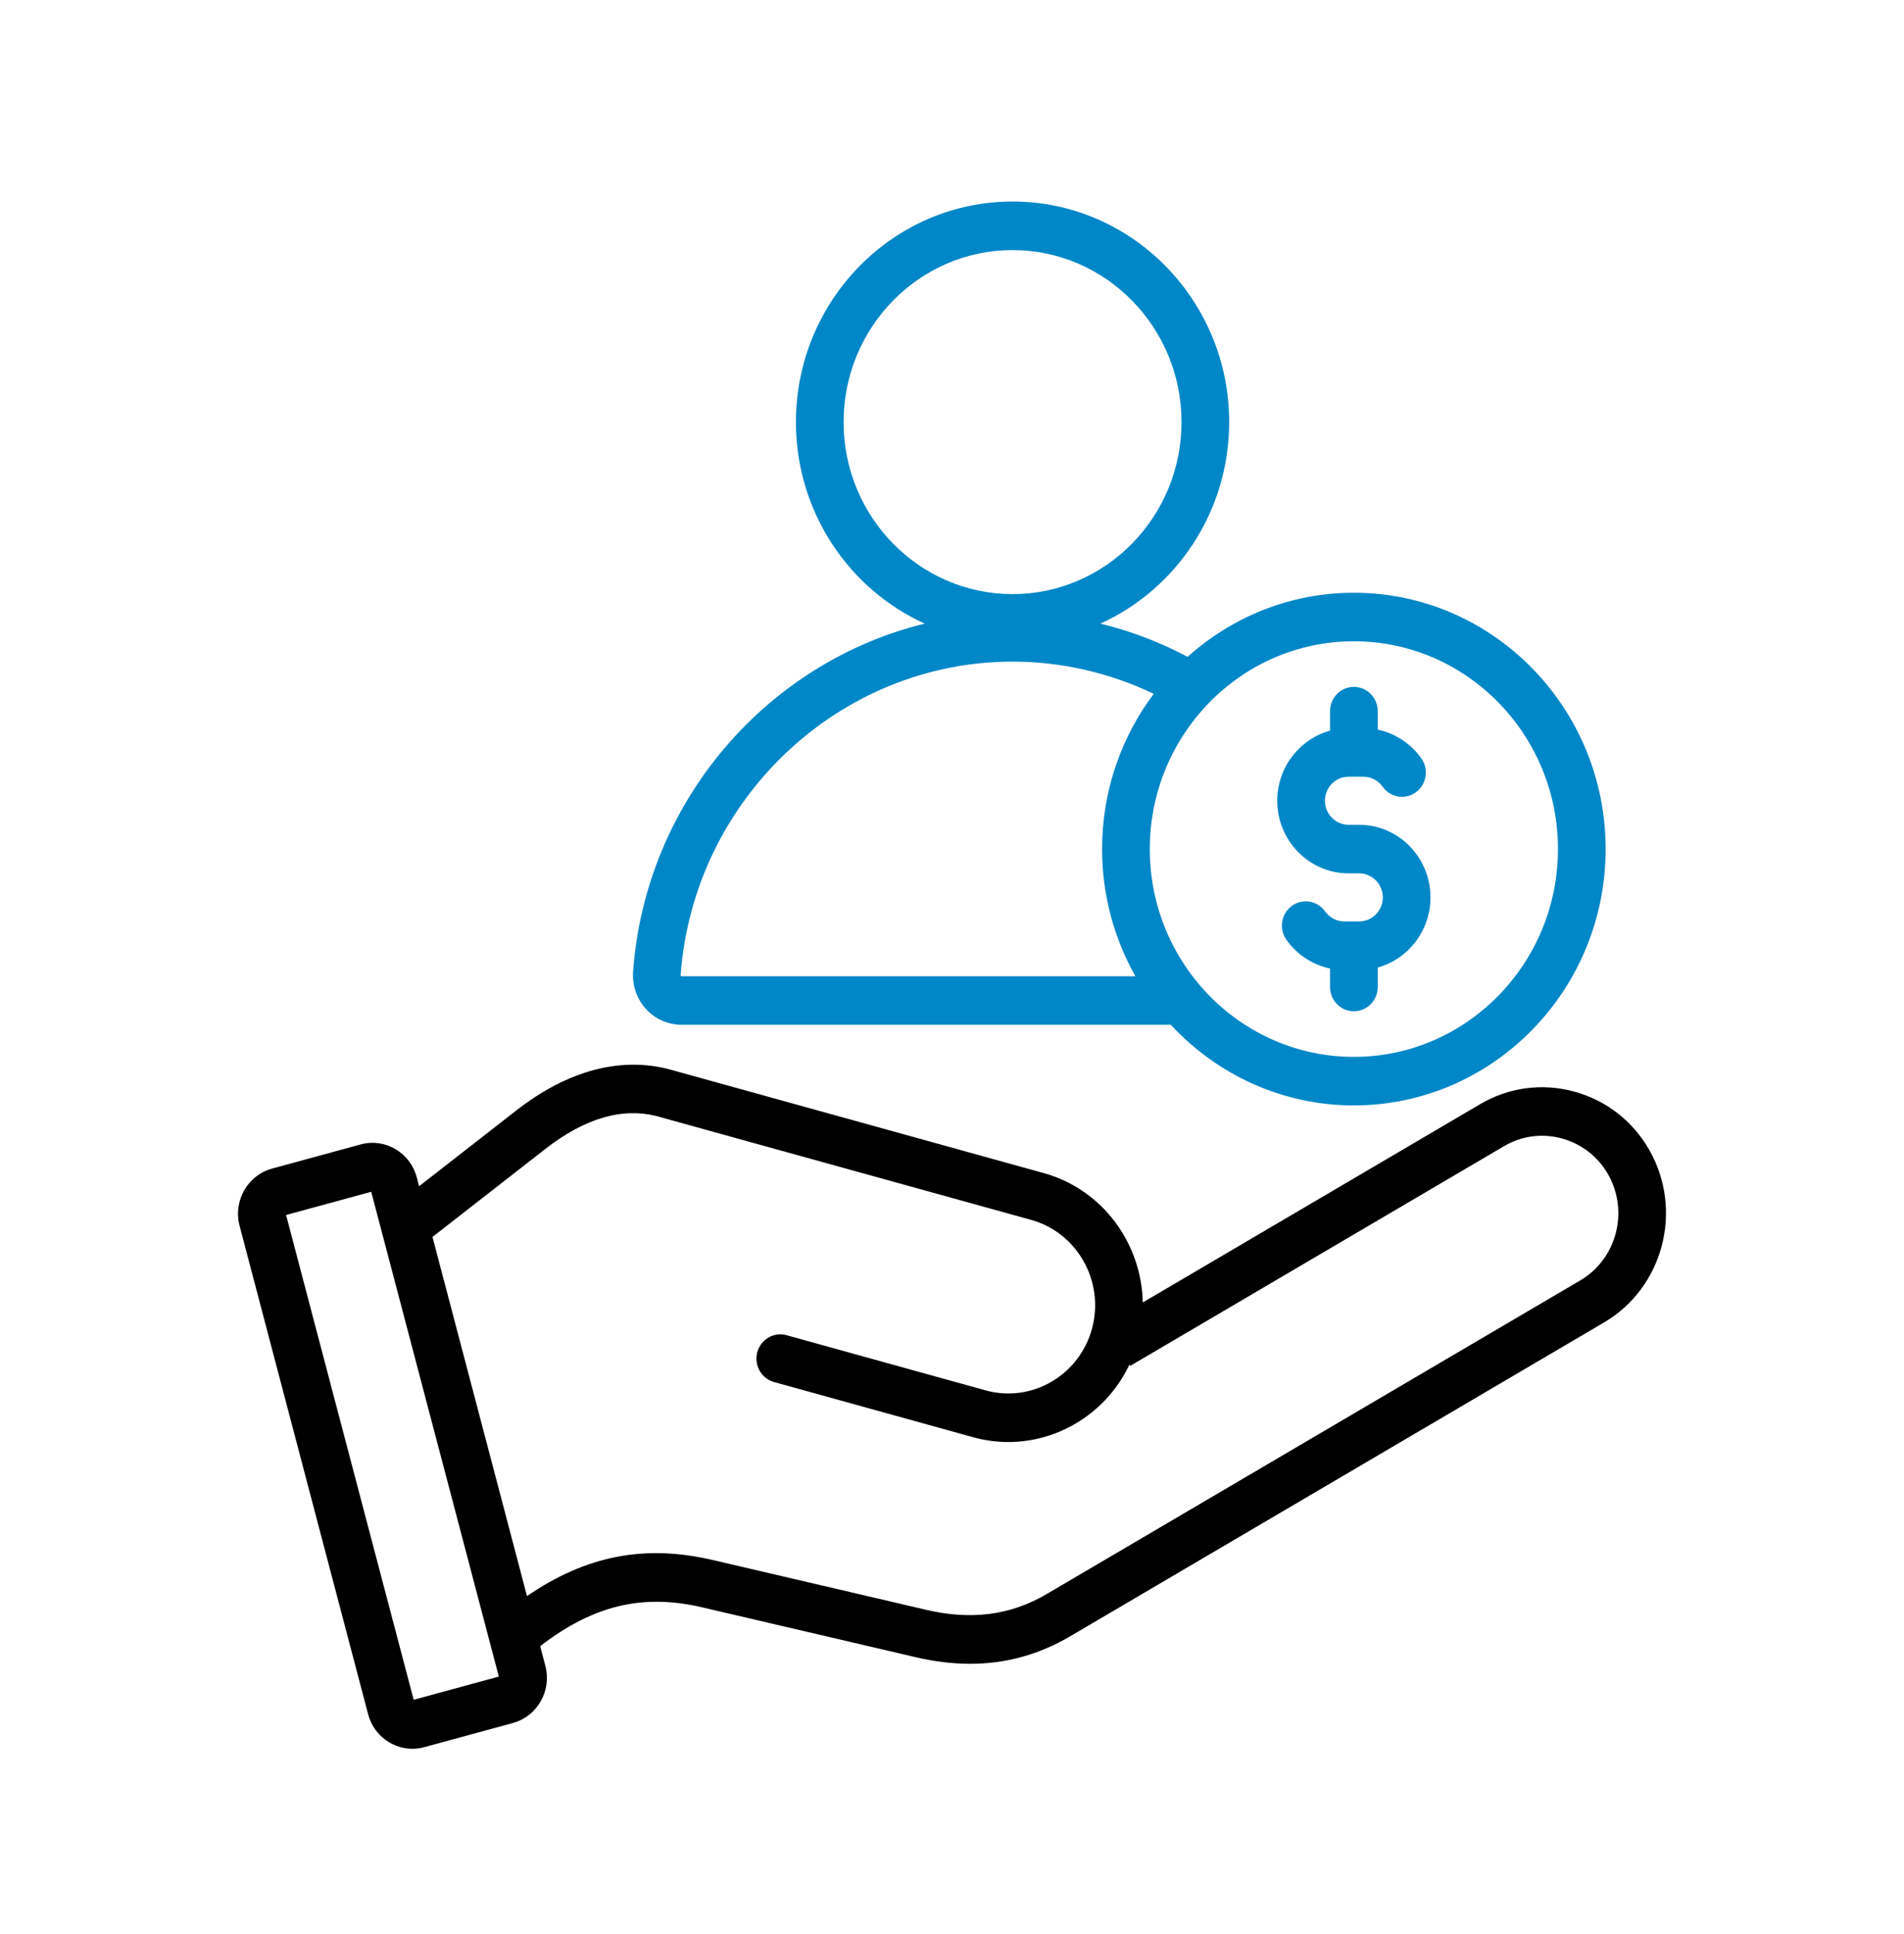 <svg width="64" height="65" viewBox="0 0 64 65" fill="none" xmlns="http://www.w3.org/2000/svg">
<path d="M22.913 34.441H39.355C40.899 36.108 43.086 37.151 45.508 37.151C50.175 37.151 53.971 33.286 53.971 28.536C53.971 23.786 50.175 19.921 45.508 19.921C43.368 19.921 41.412 20.736 39.92 22.075C38.989 21.581 38.005 21.206 36.989 20.959C39.536 19.803 41.317 17.203 41.317 14.186C41.317 10.099 38.051 6.773 34.035 6.773C30.02 6.773 26.754 10.099 26.754 14.186C26.754 17.203 28.535 19.804 31.083 20.959C25.793 22.25 21.702 26.924 21.28 32.65C21.246 33.112 21.403 33.571 21.711 33.909C22.02 34.248 22.457 34.441 22.913 34.441ZM52.369 28.536C52.369 32.387 49.291 35.52 45.508 35.52C41.725 35.52 38.648 32.387 38.648 28.536C38.648 24.685 41.726 21.552 45.508 21.552C49.291 21.552 52.369 24.685 52.369 28.536ZM28.356 14.186C28.356 10.998 30.904 8.405 34.035 8.405C37.167 8.405 39.715 10.998 39.715 14.186C39.715 17.374 37.167 19.967 34.035 19.967C30.904 19.967 28.356 17.374 28.356 14.186ZM34.035 22.236C35.678 22.236 37.3 22.609 38.78 23.319C37.693 24.768 37.045 26.576 37.045 28.536C37.045 30.091 37.454 31.55 38.165 32.81H22.913C22.904 32.81 22.894 32.809 22.886 32.8C22.877 32.791 22.877 32.781 22.878 32.772C23.313 26.864 28.214 22.236 34.035 22.236ZM42.933 26.912C42.933 25.786 43.687 24.836 44.707 24.556V23.901C44.707 23.45 45.066 23.085 45.508 23.085C45.951 23.085 46.31 23.45 46.31 23.901V24.522C46.892 24.644 47.419 24.985 47.775 25.486C48.034 25.851 47.954 26.361 47.595 26.625C47.236 26.889 46.736 26.807 46.476 26.442C46.326 26.23 46.085 26.104 45.832 26.104H45.33C44.892 26.104 44.536 26.466 44.536 26.912C44.536 27.358 44.892 27.72 45.33 27.72H45.687C47.008 27.72 48.083 28.815 48.083 30.16C48.083 31.286 47.33 32.236 46.31 32.516V33.172C46.31 33.622 45.951 33.987 45.508 33.987C45.066 33.987 44.707 33.622 44.707 33.172V32.55C44.125 32.428 43.597 32.087 43.242 31.586C42.982 31.221 43.063 30.711 43.421 30.447C43.78 30.183 44.281 30.265 44.54 30.63C44.691 30.842 44.932 30.968 45.184 30.968H45.687C46.124 30.968 46.481 30.606 46.481 30.16C46.481 29.714 46.124 29.352 45.687 29.352H45.33C44.008 29.352 42.933 28.257 42.933 26.912Z" fill="#0087C7"/>
<path d="M55.443 38.657C54.89 37.68 53.992 36.98 52.915 36.687C51.839 36.393 50.718 36.542 49.758 37.106L38.412 43.774C38.373 41.785 37.06 39.973 35.081 39.425L22.558 35.955C20.892 35.493 19.094 35.965 17.358 37.318L14.088 39.867L14.01 39.572C13.79 38.736 12.944 38.238 12.123 38.462L9.143 39.275C8.322 39.499 7.833 40.361 8.053 41.197L12.373 57.61C12.479 58.014 12.734 58.352 13.091 58.562C13.33 58.702 13.594 58.773 13.861 58.773C13.994 58.773 14.129 58.755 14.261 58.719L17.241 57.907C17.637 57.798 17.97 57.539 18.176 57.175C18.382 56.812 18.437 56.389 18.331 55.985L18.157 55.324C19.954 53.943 21.605 53.554 23.608 54.021L30.781 55.696C31.414 55.843 32.023 55.917 32.611 55.917C33.81 55.917 34.924 55.609 35.981 54.988L53.92 44.444C55.907 43.276 56.59 40.68 55.443 38.657ZM13.905 57.127L9.616 40.834L12.478 40.054L16.767 56.347L13.905 57.127ZM53.119 43.032L35.18 53.575C33.972 54.285 32.651 54.458 31.139 54.105L23.966 52.431C21.682 51.898 19.716 52.271 17.714 53.642L14.537 41.572L18.332 38.613C19.675 37.566 20.955 37.201 22.137 37.529L34.66 40.998C36.212 41.429 37.131 43.064 36.709 44.643C36.286 46.223 34.681 47.158 33.129 46.728L26.439 44.874C26.012 44.756 25.572 45.013 25.455 45.447C25.339 45.882 25.591 46.33 26.018 46.448L32.708 48.302C33.104 48.412 33.502 48.464 33.893 48.464C35.614 48.464 37.212 47.455 37.966 45.858L37.992 45.904L50.559 38.519C51.148 38.172 51.838 38.081 52.501 38.262C53.163 38.443 53.716 38.873 54.056 39.472C54.761 40.717 54.341 42.313 53.119 43.032Z" fill="black"/>
</svg>
